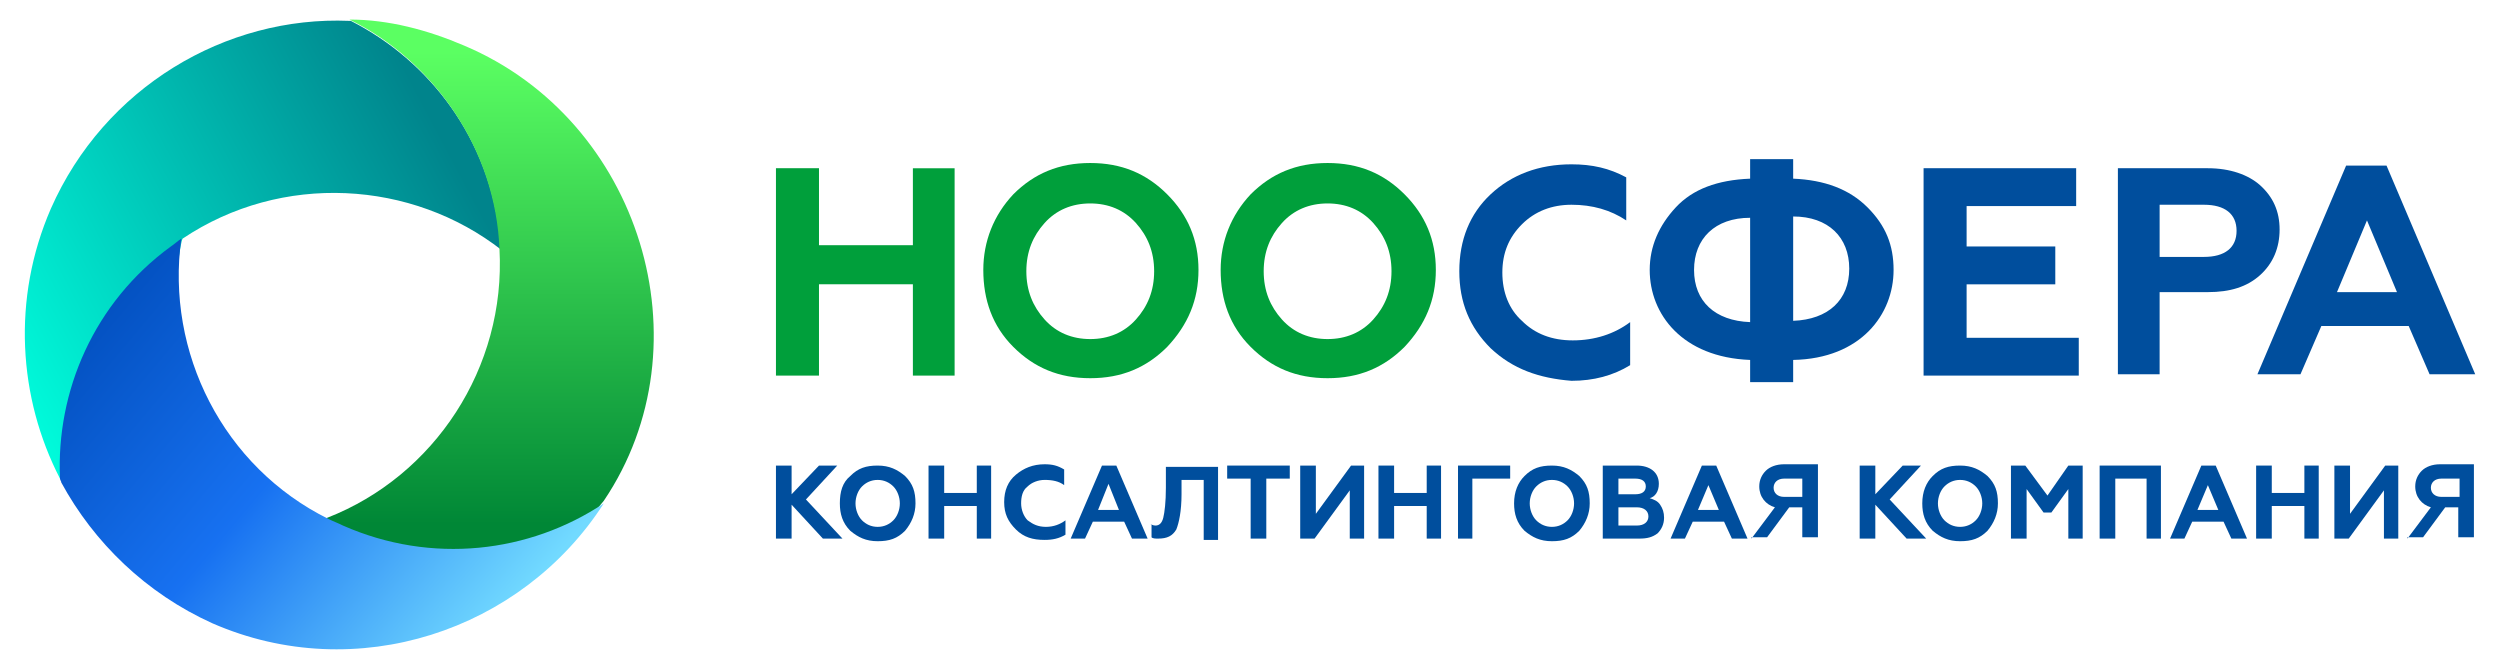<?xml version="1.0" encoding="UTF-8"?> <!-- Generator: Adobe Illustrator 24.3.0, SVG Export Plug-In . SVG Version: 6.00 Build 0) --> <svg xmlns="http://www.w3.org/2000/svg" xmlns:xlink="http://www.w3.org/1999/xlink" id="Слой_1" x="0px" y="0px" viewBox="0 0 191.7 50.5" style="enable-background:new 0 0 191.7 50.5;" xml:space="preserve"> <style type="text/css"> .st0{fill:url(#SVGID_1_);} .st1{fill:url(#SVGID_2_);} .st2{fill:url(#SVGID_3_);} .st3{fill:url(#SVGID_4_);} .st4{fill:url(#SVGID_5_);} .st5{fill:url(#SVGID_6_);} .st6{fill:#009F3B;} .st7{fill:#00B2EB;} .st8{fill:#004E9D;} .st9{fill:none;} .st10{fill:url(#SVGID_7_);} .st11{opacity:0.48;fill:#338CF2;} .st12{fill:url(#SVGID_8_);} .st13{fill:url(#SVGID_9_);} .st14{fill:#FFFFFF;} .st15{opacity:0.48;} .st16{fill:url(#SVGID_10_);} .st17{fill:url(#SVGID_11_);} .st18{fill:url(#SVGID_12_);} .st19{fill:url(#SVGID_13_);} .st20{fill:url(#SVGID_14_);} .st21{fill:url(#SVGID_15_);} .st22{fill:url(#SVGID_16_);} .st23{fill:url(#SVGID_17_);} .st24{fill:url(#SVGID_18_);} .st25{fill:url(#SVGID_19_);} .st26{fill:url(#SVGID_20_);} .st27{fill:url(#SVGID_21_);} .st28{fill:url(#SVGID_22_);} .st29{fill:url(#SVGID_23_);} .st30{fill:url(#SVGID_24_);} .st31{fill:url(#SVGID_25_);} .st32{fill:url(#SVGID_26_);} .st33{fill:url(#SVGID_27_);} .st34{fill:url(#SVGID_28_);} .st35{fill:url(#SVGID_29_);} .st36{fill:url(#SVGID_30_);} .st37{fill:url(#SVGID_31_);} .st38{fill:url(#SVGID_32_);} .st39{fill:url(#SVGID_33_);} .st40{fill:url(#SVGID_34_);} .st41{fill:url(#SVGID_35_);} .st42{fill:url(#SVGID_36_);} .st43{fill:url(#SVGID_37_);} .st44{fill:url(#SVGID_38_);} .st45{fill:url(#SVGID_39_);} .st46{fill:url(#SVGID_40_);} .st47{fill:url(#SVGID_41_);} .st48{fill:url(#SVGID_42_);} .st49{fill:url(#SVGID_43_);} .st50{fill:url(#SVGID_44_);} .st51{fill:url(#SVGID_45_);} .st52{fill:url(#SVGID_46_);} .st53{fill:url(#SVGID_47_);} .st54{fill:url(#SVGID_48_);} .st55{fill:url(#SVGID_49_);} .st56{fill:url(#SVGID_50_);} .st57{fill:url(#SVGID_51_);} </style> <g> <g> <linearGradient id="SVGID_1_" gradientUnits="userSpaceOnUse" x1="-0.917" y1="26.411" x2="34.471" y2="7.595"> <stop offset="0" style="stop-color:#00FBDB"></stop> <stop offset="0.953" style="stop-color:#00848C"></stop> </linearGradient> <path class="st0" d="M38.3,18C37.5,10.7,33,4.7,26.9,1.6c0,0,0,0-0.1,0C17.3,1.2,8,6.7,3.9,16c-3,6.9-2.5,14.5,0.7,20.7 c5.7-2.1,2.9-11.7,8.8-16c0.3-0.2,0.4-2,0.6-2.4c7.6-5.1,17.6-4.5,24.5,0.9C38.4,18.8,38.4,18.4,38.3,18z"></path> <linearGradient id="SVGID_2_" gradientUnits="userSpaceOnUse" x1="35.475" y1="42.31" x2="35.475" y2="4.019"> <stop offset="5.509300e-02" style="stop-color:#008736"></stop> <stop offset="1" style="stop-color:#5BFF62"></stop> </linearGradient> <path class="st1" d="M35.6,3.5c-2.8-1.2-5.8-2-8.8-2c6.5,3.2,11.2,10,11.5,17.6l0,0c0.5,9.1-5,17.4-13.2,20.6 c-1.3,0.6-4.9,1.3-4.3,1.5c5.8,2.3,17.8,2.4,23.1-0.3c0.7-0.3,1.8-1.8,2.4-2.5l0,0C54.4,26.4,49.1,9.2,35.6,3.5z"></path> </g> <linearGradient id="SVGID_3_" gradientUnits="userSpaceOnUse" x1="37.43" y1="48.927" x2="7.63" y2="23.922"> <stop offset="0" style="stop-color:#72DAFF"></stop> <stop offset="0.53" style="stop-color:#1771F1"></stop> <stop offset="1" style="stop-color:#0351C1"></stop> </linearGradient> <path class="st2" d="M26.3,40.3c-0.4-0.2-0.7-0.3-1.1-0.5C17.1,35.8,12.7,27,13.9,18.3c-0.3,0.2-0.5,0.4-0.8,0.6 C7.2,23.2,4.3,30,4.6,36.7c0,0.1,0.1,0.2,0.1,0.3c2.5,4.6,6.5,8.5,11.6,10.8c11,4.8,23.7,0.6,30-9.2l0,0 C40.6,42.4,33.1,43.3,26.3,40.3z"></path> </g> <g> <g> <path class="st6" d="M59.5,28.7V12.9h3.3v5.9H70v-5.9h3.2v15.9H70v-7h-7.2v7H59.5z"></path> <path class="st6" d="M77.7,14.9c1.6-1.6,3.5-2.4,5.9-2.4s4.3,0.8,5.9,2.4c1.6,1.6,2.4,3.5,2.4,5.8c0,2.3-0.8,4.2-2.4,5.9 C87.9,28.2,86,29,83.6,29s-4.3-0.8-5.9-2.4c-1.6-1.6-2.3-3.6-2.3-5.9C75.4,18.5,76.2,16.5,77.7,14.9z M83.6,26 c1.4,0,2.6-0.5,3.5-1.5s1.4-2.2,1.4-3.7c0-1.5-0.5-2.7-1.4-3.7c-0.9-1-2.1-1.5-3.5-1.5s-2.6,0.5-3.5,1.5c-0.9,1-1.4,2.2-1.4,3.7 c0,1.5,0.5,2.7,1.4,3.7S82.2,26,83.6,26z"></path> <path class="st6" d="M95.9,14.9c1.6-1.6,3.5-2.4,5.9-2.4s4.3,0.8,5.9,2.4c1.6,1.6,2.4,3.5,2.4,5.8c0,2.3-0.8,4.2-2.4,5.9 c-1.6,1.6-3.5,2.4-5.9,2.4s-4.3-0.8-5.9-2.4c-1.6-1.6-2.3-3.6-2.3-5.9C93.6,18.5,94.4,16.5,95.9,14.9z M101.8,26 c1.4,0,2.6-0.5,3.5-1.5s1.4-2.2,1.4-3.7c0-1.5-0.5-2.7-1.4-3.7c-0.9-1-2.1-1.5-3.5-1.5s-2.6,0.5-3.5,1.5c-0.9,1-1.4,2.2-1.4,3.7 c0,1.5,0.5,2.7,1.4,3.7S100.4,26,101.8,26z"></path> <g> <g> <path class="st8" d="M114.3,26.7c-1.6-1.6-2.4-3.5-2.4-5.9c0-2.4,0.8-4.4,2.4-5.9c1.6-1.5,3.7-2.3,6.2-2.3c1.6,0,2.9,0.3,4.2,1 v3.3c-1.2-0.8-2.6-1.2-4.2-1.2c-1.5,0-2.8,0.5-3.8,1.5c-1,1-1.5,2.2-1.5,3.7c0,1.5,0.5,2.8,1.5,3.7c1,1,2.3,1.5,3.9,1.5 c1.7,0,3.2-0.5,4.4-1.4v3.3c-1.3,0.8-2.8,1.2-4.5,1.2C118,29,116,28.3,114.3,26.7z"></path> </g> </g> <g> <g> <path class="st8" d="M134.2,29.3v-1.7c-5.2-0.2-7.7-3.5-7.7-6.9c0-1.8,0.7-3.4,2-4.8s3.2-2.1,5.7-2.2v-1.5h3.3v1.5 c2.4,0.1,4.3,0.8,5.7,2.2s2,2.9,2,4.8c0,3.4-2.5,6.8-7.7,6.9v1.7H134.2z M134.2,16.7c-2.7,0-4.3,1.6-4.3,4c0,2.4,1.6,3.9,4.3,4 V16.7z M137.5,24.6c2.7-0.1,4.3-1.6,4.3-4c0-2.4-1.6-4-4.3-4V24.6z"></path> </g> </g> <g> <g> <path class="st8" d="M147.5,28.7V12.9h11.7v2.9h-8.4v3.1h6.8v2.9h-6.8v4.1h8.6v2.9H147.5z"></path> </g> </g> <g> <g> <path class="st8" d="M162.4,28.7V12.9h6.9c1.7,0,3.1,0.5,4,1.3c1,0.9,1.5,2,1.5,3.4s-0.5,2.6-1.5,3.5c-1,0.9-2.3,1.3-4,1.3h-3.7 v6.3H162.4z M165.6,19.7h3.4c1.6,0,2.5-0.7,2.5-2s-0.9-2-2.5-2h-3.4V19.7z"></path> </g> </g> <g> <g> <path class="st8" d="M173.1,28.7l6.8-16h3.1l6.8,16h-3.5l-1.6-3.7h-6.7l-1.6,3.7H173.1z M179.2,22.4h4.6l-2.3-5.5L179.2,22.4z"></path> </g> </g> </g> </g> <g> <g> <path class="st8" d="M59.5,41.3v-5.6h1.2v2.2l2.1-2.2h1.4l-2.4,2.6l2.8,3h-1.5l-2.4-2.6v2.6H59.5z"></path> <path class="st8" d="M65.2,36.5c0.6-0.6,1.2-0.8,2.1-0.8s1.5,0.3,2.1,0.8c0.6,0.6,0.8,1.2,0.8,2.1c0,0.8-0.3,1.5-0.8,2.1 c-0.6,0.6-1.2,0.8-2.1,0.8s-1.5-0.3-2.1-0.8c-0.6-0.6-0.8-1.3-0.8-2.1C64.4,37.7,64.6,37,65.2,36.5z M67.3,40.4 c0.5,0,0.9-0.2,1.2-0.5c0.3-0.3,0.5-0.8,0.5-1.3c0-0.5-0.2-1-0.5-1.3c-0.3-0.3-0.7-0.5-1.2-0.5s-0.9,0.2-1.2,0.5 c-0.3,0.3-0.5,0.8-0.5,1.3c0,0.5,0.2,1,0.5,1.3S66.8,40.4,67.3,40.4z"></path> <path class="st8" d="M71.2,41.3v-5.6h1.2v2.1h2.5v-2.1H76v5.6h-1.1v-2.5h-2.5v2.5H71.2z"></path> <path class="st8" d="M77.9,40.6c-0.6-0.6-0.9-1.2-0.9-2.1c0-0.9,0.3-1.6,0.9-2.1c0.6-0.5,1.3-0.8,2.2-0.8c0.6,0,1,0.1,1.5,0.4v1.2 c-0.4-0.3-0.9-0.4-1.5-0.4c-0.5,0-1,0.2-1.3,0.5c-0.4,0.3-0.5,0.8-0.5,1.3s0.2,1,0.5,1.3c0.4,0.3,0.8,0.5,1.4,0.5 c0.6,0,1.1-0.2,1.5-0.5V41c-0.5,0.3-1,0.4-1.6,0.4C79.2,41.4,78.5,41.2,77.9,40.6z"></path> <path class="st8" d="M82.1,41.3l2.4-5.6h1.1l2.4,5.6h-1.2L86.2,40h-2.4l-0.6,1.3H82.1z M84.2,39.1h1.6L85,37.1L84.2,39.1z"></path> <path class="st8" d="M88.2,40.2c0.1,0,0.2,0.1,0.4,0.1c0.3,0,0.5-0.2,0.6-0.6c0.1-0.4,0.2-1.2,0.2-2.3l0-1.6h4v5.6h-1.1v-4.6h-1.7 l0,1.1c0,1.3-0.2,2.2-0.4,2.7c-0.3,0.5-0.7,0.7-1.4,0.7c-0.2,0-0.4,0-0.5-0.1V40.2z"></path> <path class="st8" d="M94.2,35.7h4.7v1h-1.8v4.6h-1.2v-4.6h-1.8V35.7z"></path> <path class="st8" d="M99.7,41.3v-5.6h1.2v3.7l2.7-3.7h1v5.6h-1.1v-3.7l-2.7,3.7H99.7z"></path> <path class="st8" d="M105.7,41.3v-5.6h1.2v2.1h2.5v-2.1h1.1v5.6h-1.1v-2.5h-2.5v2.5H105.7z"></path> <path class="st8" d="M111.8,41.3v-5.6h4v1h-2.9v4.6H111.8z"></path> <path class="st8" d="M116.9,36.5c0.6-0.6,1.2-0.8,2.1-0.8s1.5,0.3,2.1,0.8c0.6,0.6,0.8,1.2,0.8,2.1c0,0.8-0.3,1.5-0.8,2.1 c-0.6,0.6-1.2,0.8-2.1,0.8s-1.5-0.3-2.1-0.8c-0.6-0.6-0.8-1.3-0.8-2.1C116.1,37.7,116.4,37,116.9,36.5z M119,40.4 c0.5,0,0.9-0.2,1.2-0.5c0.3-0.3,0.5-0.8,0.5-1.3c0-0.5-0.2-1-0.5-1.3c-0.3-0.3-0.7-0.5-1.2-0.5s-0.9,0.2-1.2,0.5 c-0.3,0.3-0.5,0.8-0.5,1.3c0,0.5,0.2,1,0.5,1.3S118.5,40.4,119,40.4z"></path> <path class="st8" d="M122.9,41.3v-5.6h2.6c1,0,1.7,0.5,1.7,1.4c0,0.6-0.3,1-0.7,1.1c0.3,0.1,0.6,0.2,0.8,0.5s0.3,0.6,0.3,1 c0,0.5-0.2,0.9-0.5,1.2c-0.4,0.3-0.8,0.4-1.4,0.4H122.9z M124.1,37.9h1.3c0.5,0,0.8-0.2,0.8-0.6c0-0.4-0.3-0.6-0.8-0.6h-1.3V37.9z M124.1,40.3h1.4c0.6,0,0.9-0.3,0.9-0.7s-0.3-0.7-0.9-0.7h-1.4V40.3z"></path> <path class="st8" d="M128.1,41.3l2.4-5.6h1.1l2.4,5.6h-1.2l-0.6-1.3h-2.4l-0.6,1.3H128.1z M130.2,39.1h1.6l-0.8-1.9L130.2,39.1z"></path> <path class="st8" d="M134.3,41.3l1.8-2.4c-0.7-0.2-1.2-0.8-1.2-1.6c0-0.5,0.2-0.9,0.5-1.2c0.3-0.3,0.8-0.5,1.4-0.5h2.6v5.6h-1.2 v-2.3h-1l-1.7,2.3H134.3z M138.2,38.1v-1.4h-1.4c-0.5,0-0.8,0.3-0.8,0.7c0,0.4,0.3,0.7,0.8,0.7H138.2z"></path> <path class="st8" d="M142.6,41.3v-5.6h1.2v2.2l2.1-2.2h1.4l-2.4,2.6l2.8,3h-1.5l-2.4-2.6v2.6H142.6z"></path> <path class="st8" d="M148.2,36.5c0.6-0.6,1.2-0.8,2.1-0.8s1.5,0.3,2.1,0.8c0.6,0.6,0.8,1.2,0.8,2.1c0,0.8-0.3,1.5-0.8,2.1 c-0.6,0.6-1.2,0.8-2.1,0.8s-1.5-0.3-2.1-0.8c-0.6-0.6-0.8-1.3-0.8-2.1C147.4,37.7,147.7,37,148.2,36.5z M150.3,40.4 c0.5,0,0.9-0.2,1.2-0.5c0.3-0.3,0.5-0.8,0.5-1.3c0-0.5-0.2-1-0.5-1.3c-0.3-0.3-0.7-0.5-1.2-0.5s-0.9,0.2-1.2,0.5 c-0.3,0.3-0.5,0.8-0.5,1.3c0,0.5,0.2,1,0.5,1.3S149.8,40.4,150.3,40.4z"></path> <path class="st8" d="M154.2,41.3v-5.6h1.1L157,38l1.6-2.3h1.1v5.6h-1.1v-3.8l-1.3,1.8h-0.6l-1.3-1.8v3.8H154.2z"></path> <path class="st8" d="M161,41.3v-5.6h4.7v5.6h-1.1v-4.6h-2.4v4.6H161z"></path> <path class="st8" d="M166.4,41.3l2.4-5.6h1.1l2.4,5.6h-1.2l-0.6-1.3h-2.4l-0.6,1.3H166.4z M168.5,39.1h1.6l-0.8-1.9L168.5,39.1z"></path> <path class="st8" d="M173,41.3v-5.6h1.2v2.1h2.5v-2.1h1.1v5.6h-1.1v-2.5h-2.5v2.5H173z"></path> <path class="st8" d="M179,41.3v-5.6h1.2v3.7l2.7-3.7h1v5.6h-1.1v-3.7l-2.7,3.7H179z"></path> <path class="st8" d="M184.6,41.3l1.8-2.4c-0.7-0.2-1.2-0.8-1.2-1.6c0-0.5,0.2-0.9,0.5-1.2c0.3-0.3,0.8-0.5,1.4-0.5h2.6v5.6h-1.2 v-2.3h-1l-1.7,2.3H184.6z M188.6,38.1v-1.4h-1.4c-0.5,0-0.8,0.3-0.8,0.7c0,0.4,0.3,0.7,0.8,0.7H188.6z"></path> </g> </g> </svg> 